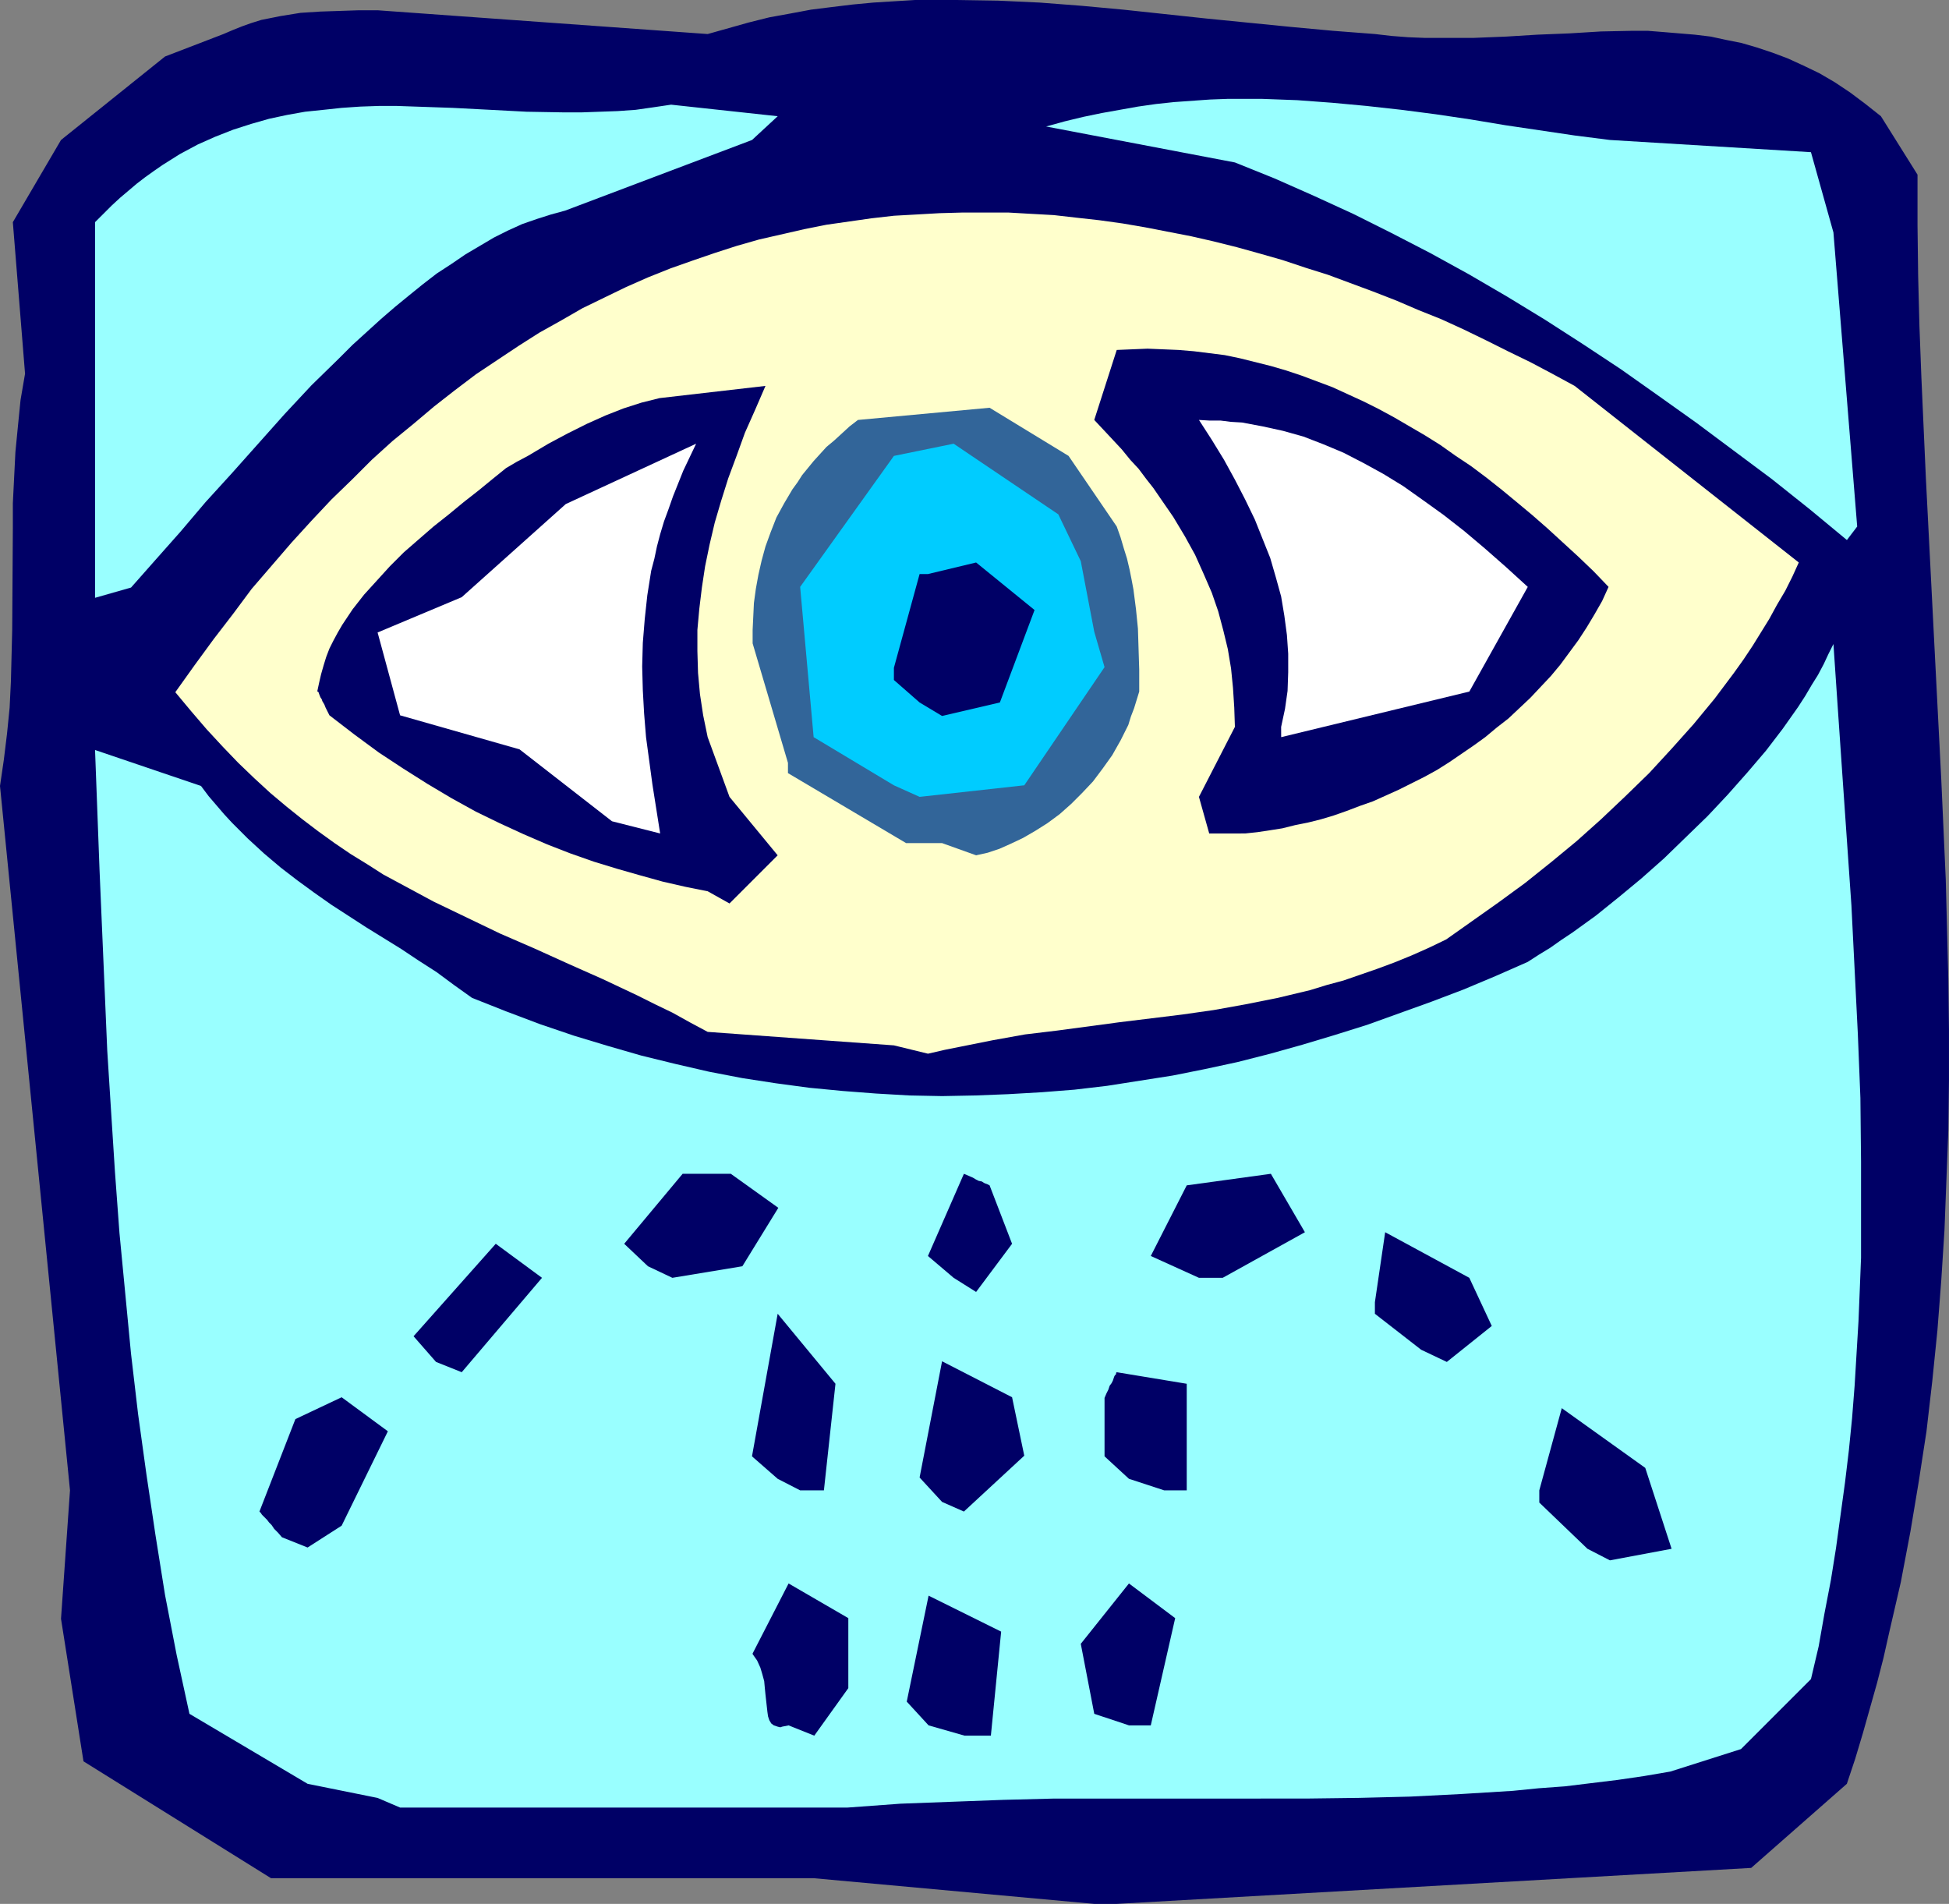 <?xml version="1.0" encoding="UTF-8" standalone="no"?>
<svg
   version="1.0"
   width="129.766mm"
   height="126.748mm"
   id="svg25"
   sodipodi:docname="Eye Wash.wmf"
   xmlns:inkscape="http://www.inkscape.org/namespaces/inkscape"
   xmlns:sodipodi="http://sodipodi.sourceforge.net/DTD/sodipodi-0.dtd"
   xmlns="http://www.w3.org/2000/svg"
   xmlns:svg="http://www.w3.org/2000/svg">
  <rect width="100%" height="100%" fill="#808080" stroke="none"/>
  <sodipodi:namedview
     id="namedview25"
     pagecolor="#ffffff"
     bordercolor="#000000"
     borderopacity="0.25"
     inkscape:showpageshadow="2"
     inkscape:pageopacity="0.0"
     inkscape:pagecheckerboard="0"
     inkscape:deskcolor="#d1d1d1"
     inkscape:document-units="mm" />
  <defs
     id="defs1">
    <pattern
       id="WMFhbasepattern"
       patternUnits="userSpaceOnUse"
       width="6"
       height="6"
       x="0"
       y="0" />
  </defs>
  <path
     style="fill:#000066;fill-opacity:1;fill-rule:evenodd;stroke:none"
     d="m 275.366,479.046 -70.619,-6.463 H 68.195 L 21.008,443.178 15.352,407.311 17.614,374.997 0,197.758 l 0.97,-6.624 0.808,-6.624 0.646,-6.463 0.323,-6.624 0.162,-6.463 0.162,-6.463 0.162,-25.528 v -6.301 l 0.323,-6.463 0.323,-6.463 0.646,-6.624 0.646,-6.463 L 6.302,94.032 3.232,55.902 15.352,35.222 41.531,14.218 56.237,8.563 58.499,7.594 60.923,6.624 63.186,5.816 65.771,5.009 68.195,4.524 70.619,4.039 75.629,3.231 80.638,2.908 85.486,2.747 90.334,2.585 h 4.686 l 83.062,5.978 5.171,-1.454 5.171,-1.454 5.171,-1.293 5.333,-0.969 5.171,-0.969 5.171,-0.646 5.333,-0.646 5.171,-0.485 5.171,-0.323 L 230.28,0 h 5.171 5.333 l 10.342,0.162 10.504,0.485 10.504,0.808 10.504,0.969 21.17,2.262 21.17,2.1 10.504,0.969 10.504,0.808 4.202,0.485 4.202,0.323 4.04,0.162 h 4.202 8.242 l 8.08,-0.323 7.918,-0.485 4.04,-0.162 4.04,-0.162 7.918,-0.485 7.918,-0.162 h 3.878 l 4.04,0.323 3.878,0.323 3.878,0.323 4.04,0.485 3.717,0.808 4.04,0.808 3.878,1.131 3.878,1.293 3.878,1.454 3.878,1.777 4.04,1.939 3.878,2.262 3.878,2.585 3.878,2.908 3.878,3.07 9.211,14.703 v 12.764 l 0.162,12.764 0.323,12.602 0.485,12.764 1.131,25.366 1.293,25.366 1.293,25.366 1.293,25.204 1.131,25.204 0.323,12.602 0.323,12.602 0.162,12.602 v 12.602 l -0.162,12.602 -0.485,12.602 -0.485,12.602 -0.808,12.602 -0.97,12.602 -1.293,12.764 -1.454,12.602 -1.939,12.602 -2.101,12.602 -2.424,12.764 -2.909,12.602 -1.454,6.463 -1.616,6.301 -1.778,6.301 -1.778,6.301 -1.939,6.463 -2.101,6.301 -24.078,21.165 -159.661,9.048 z"
     id="path1" />
  <path
     style="fill:#99ffff;fill-opacity:1;fill-rule:evenodd;stroke:none"
     d="m 95.021,452.388 -17.614,-3.554 -29.734,-17.611 -1.616,-7.432 -1.616,-7.432 -2.909,-15.026 -2.424,-15.187 -2.262,-15.187 -2.101,-15.187 -1.778,-15.187 -1.454,-15.187 -1.454,-15.187 -1.131,-15.349 -0.97,-15.187 -0.97,-15.349 -0.646,-15.187 -1.293,-30.213 -1.131,-30.213 26.664,9.048 1.939,2.585 1.939,2.262 1.939,2.262 1.939,2.1 4.04,4.039 4.04,3.716 4.202,3.554 4.202,3.231 4.202,3.07 4.363,3.07 8.726,5.655 8.888,5.493 4.363,2.908 4.525,2.908 4.363,3.231 4.525,3.231 8.565,3.393 8.565,3.231 8.565,2.908 8.565,2.585 8.403,2.424 8.565,2.1 8.403,1.939 8.403,1.616 8.403,1.293 8.403,1.131 8.403,0.808 8.403,0.646 8.403,0.485 8.242,0.162 8.403,-0.162 8.242,-0.323 8.403,-0.485 8.242,-0.646 8.242,-0.969 8.242,-1.293 8.242,-1.293 8.08,-1.616 8.242,-1.777 8.242,-2.1 8.08,-2.262 8.08,-2.424 8.242,-2.585 8.08,-2.908 8.08,-2.908 8.08,-3.07 8.08,-3.393 8.08,-3.554 2.747,-1.777 2.909,-1.777 2.747,-1.939 2.909,-1.939 5.818,-4.201 5.818,-4.685 5.656,-4.685 5.656,-5.009 5.494,-5.332 5.494,-5.332 5.01,-5.332 5.01,-5.655 4.686,-5.493 2.101,-2.747 2.101,-2.747 1.939,-2.747 1.939,-2.747 1.778,-2.747 1.616,-2.747 1.616,-2.585 1.454,-2.747 1.131,-2.424 1.293,-2.585 1.131,16.641 1.131,16.48 1.131,16.318 1.131,16.318 0.808,16.157 0.808,16.157 0.646,16.157 0.162,15.995 v 16.157 8.078 l -0.323,8.078 -0.323,7.917 -0.485,8.078 -0.485,8.078 -0.646,8.24 -0.808,8.078 -0.97,8.078 -1.131,8.24 -1.131,8.24 -1.293,8.078 -1.616,8.401 -1.454,8.24 -1.939,8.24 -17.614,17.611 -17.776,5.655 -6.626,1.131 -6.626,0.969 -6.626,0.808 -6.626,0.808 -6.626,0.485 -6.464,0.646 -13.09,0.808 -12.766,0.646 -12.928,0.323 -12.766,0.162 H 316.412 303.646 278.275 265.347 l -12.766,0.323 -13.09,0.485 -12.928,0.485 -6.626,0.485 -6.626,0.485 H 100.677 Z"
     id="path2" />
  <path
     style="fill:#000066;fill-opacity:1;fill-rule:evenodd;stroke:none"
     d="m 198.445,434.131 -0.808,0.162 -0.808,0.162 -0.485,0.162 -0.646,-0.162 -0.485,-0.162 -0.485,-0.162 -0.646,-0.485 -0.485,-0.808 -0.323,-0.969 -0.162,-1.131 -0.162,-1.454 -0.162,-1.454 -0.162,-1.454 -0.162,-1.616 -0.162,-1.777 -0.485,-1.777 -0.485,-1.616 -0.808,-1.777 -1.131,-1.616 v -0.162 l 9.05,-17.611 15.029,8.725 v 17.611 l -8.565,11.956 z"
     id="path3" />
  <path
     style="fill:#000066;fill-opacity:1;fill-rule:evenodd;stroke:none"
     d="m 233.673,434.131 -5.494,-5.978 5.494,-26.659 18.261,9.048 -2.586,26.174 h -6.626 z"
     id="path4" />
  <path
     style="fill:#000066;fill-opacity:1;fill-rule:evenodd;stroke:none"
     d="m 275.366,431.223 -3.394,-17.611 12.12,-15.187 11.635,8.725 -6.141,26.982 h -5.494 z"
     id="path5" />
  <path
     style="fill:#000066;fill-opacity:1;fill-rule:evenodd;stroke:none"
     d="m 399.475,389.7 -12.12,-11.633 v -3.07 l 5.656,-20.681 21.008,15.026 6.626,20.357 -15.514,2.908 z"
     id="path6" />
  <path
     style="fill:#000066;fill-opacity:1;fill-rule:evenodd;stroke:none"
     d="m 70.942,386.792 -0.97,-1.131 -0.97,-0.969 -0.646,-0.969 -0.646,-0.646 -0.485,-0.646 -0.485,-0.485 -0.485,-0.485 -0.323,-0.323 -0.323,-0.485 -0.162,-0.162 -0.162,-0.162 9.05,-23.266 11.635,-5.493 11.635,8.563 -11.635,23.75 -8.565,5.493 z"
     id="path7" />
  <path
     style="fill:#000066;fill-opacity:1;fill-rule:evenodd;stroke:none"
     d="m 237.067,377.905 -5.656,-6.14 5.656,-29.244 17.614,9.048 3.07,14.703 -15.19,14.056 z"
     id="path8" />
  <path
     style="fill:#000066;fill-opacity:1;fill-rule:evenodd;stroke:none"
     d="m 195.697,372.089 -6.464,-5.655 6.464,-35.868 14.544,17.611 -2.909,26.82 h -5.979 z"
     id="path9" />
  <path
     style="fill:#000066;fill-opacity:1;fill-rule:evenodd;stroke:none"
     d="m 284.092,372.089 -6.141,-5.655 V 351.731 l 0.485,-1.131 0.485,-0.969 0.323,-0.969 0.485,-0.646 0.323,-0.646 0.162,-0.485 0.162,-0.485 0.162,-0.323 0.323,-0.323 v -0.323 l 0.162,-0.162 17.614,2.908 v 3.554 23.266 h -5.656 z"
     id="path10" />
  <path
     style="fill:#000066;fill-opacity:1;fill-rule:evenodd;stroke:none"
     d="m 109.726,342.684 -5.656,-6.463 20.685,-23.266 11.635,8.563 -20.2,23.75 z"
     id="path11" />
  <path
     style="fill:#000066;fill-opacity:1;fill-rule:evenodd;stroke:none"
     d="m 357.62,339.614 -11.635,-9.048 v -2.908 l 2.586,-17.611 21.17,11.471 5.656,12.118 -11.312,9.048 z"
     id="path12" />
  <path
     style="fill:#000066;fill-opacity:1;fill-rule:evenodd;stroke:none"
     d="m 239.976,321.518 -6.464,-5.493 9.05,-20.681 1.131,0.485 1.131,0.485 0.808,0.485 0.646,0.323 0.808,0.162 0.485,0.323 0.323,0.162 0.485,0.162 0.323,0.162 0.323,0.162 v 0 l 5.656,14.703 -9.05,12.118 z"
     id="path13" />
  <path
     style="fill:#000066;fill-opacity:1;fill-rule:evenodd;stroke:none"
     d="m 301.707,321.518 -12.12,-5.493 9.05,-17.772 21.17,-2.908 8.565,14.703 -20.685,11.471 z"
     id="path14" />
  <path
     style="fill:#000066;fill-opacity:1;fill-rule:evenodd;stroke:none"
     d="m 163.054,318.61 -5.979,-5.655 14.706,-17.611 h 12.12 l 11.958,8.563 -9.05,14.703 -17.614,2.908 z"
     id="path15" />
  <path
     style="fill:#ffffcc;fill-opacity:1;fill-rule:evenodd;stroke:none"
     d="m 224.947,263.031 -46.864,-3.393 -4.525,-2.424 -4.363,-2.424 -4.363,-2.1 -4.525,-2.262 -8.565,-4.039 -8.726,-3.878 -8.565,-3.878 -8.565,-3.716 -8.403,-4.039 -8.403,-4.039 -4.202,-2.262 -4.202,-2.262 -4.202,-2.262 -4.04,-2.585 -4.202,-2.585 -4.04,-2.747 -4.04,-2.908 -4.04,-3.07 -4.04,-3.231 -4.04,-3.393 -4.04,-3.716 -4.04,-3.878 -3.878,-4.039 -4.04,-4.362 -3.878,-4.524 -4.04,-4.847 4.848,-6.786 4.848,-6.624 4.848,-6.301 4.686,-6.301 5.01,-5.816 5.01,-5.816 5.01,-5.493 5.01,-5.332 5.171,-5.009 5.01,-5.009 5.171,-4.685 5.333,-4.362 5.171,-4.362 5.171,-4.039 5.333,-4.039 5.333,-3.554 5.333,-3.554 5.333,-3.393 5.494,-3.07 5.333,-3.07 5.656,-2.747 5.333,-2.585 5.494,-2.424 5.656,-2.262 5.494,-1.939 5.656,-1.939 5.494,-1.777 5.656,-1.616 5.656,-1.293 5.656,-1.293 5.656,-1.131 5.656,-0.808 5.656,-0.808 5.656,-0.646 5.818,-0.323 5.656,-0.323 5.818,-0.162 h 5.656 5.818 l 5.656,0.323 5.818,0.323 5.656,0.646 5.818,0.646 5.818,0.808 5.656,0.969 5.818,1.131 5.818,1.131 5.656,1.293 5.818,1.454 5.818,1.616 5.656,1.616 5.818,1.939 5.656,1.777 5.656,2.1 5.656,2.1 5.818,2.262 5.656,2.424 5.656,2.262 5.656,2.585 5.656,2.747 5.494,2.747 5.656,2.747 5.494,2.908 5.656,3.07 56.398,44.431 -1.616,3.554 -1.778,3.554 -2.101,3.554 -1.939,3.554 -2.101,3.393 -2.101,3.393 -2.262,3.393 -2.424,3.393 -2.424,3.231 -2.424,3.231 -5.333,6.463 -5.494,6.14 -5.656,6.14 -5.979,5.816 -6.141,5.816 -6.141,5.493 -6.464,5.332 -6.464,5.17 -6.626,4.847 -6.626,4.685 -6.626,4.685 -4.363,2.1 -4.363,1.939 -4.363,1.777 -4.363,1.616 -4.202,1.454 -4.202,1.454 -4.202,1.131 -4.202,1.293 -4.04,0.969 -4.04,0.969 -8.08,1.616 -8.08,1.454 -7.918,1.131 -15.837,1.939 -15.675,2.1 -8.08,0.969 -8.08,1.454 -8.08,1.616 -4.04,0.808 -4.202,0.969 z"
     id="path16" />
  <path
     style="fill:#000066;fill-opacity:1;fill-rule:evenodd;stroke:none"
     d="m 178.083,224.255 -5.656,-1.131 -5.656,-1.293 -5.818,-1.616 -5.656,-1.616 -5.818,-1.777 -5.979,-2.1 -5.818,-2.262 -5.979,-2.585 -5.979,-2.747 -5.979,-2.908 -6.141,-3.393 -5.979,-3.554 -6.141,-3.878 -6.141,-4.039 -6.141,-4.524 -6.302,-4.847 -0.485,-0.969 -0.485,-0.969 -0.323,-0.808 -0.485,-0.808 -0.162,-0.485 -0.323,-0.485 -0.323,-0.808 -0.162,-0.485 -0.162,-0.162 h -0.162 l 0.485,-2.262 0.485,-2.1 0.646,-2.262 0.646,-2.1 0.808,-2.1 0.97,-1.939 1.131,-2.1 1.131,-1.939 1.293,-1.939 1.293,-1.939 2.909,-3.716 3.232,-3.554 3.232,-3.554 3.555,-3.554 3.717,-3.231 3.717,-3.231 3.878,-3.07 3.717,-3.07 3.717,-2.908 3.555,-2.908 3.394,-2.747 2.747,-1.616 2.747,-1.454 5.171,-3.07 4.848,-2.585 4.848,-2.424 4.686,-2.1 4.525,-1.777 4.525,-1.454 4.525,-1.131 26.664,-3.07 -2.586,5.978 -2.586,5.816 -2.101,5.816 -2.101,5.655 -1.778,5.655 -1.616,5.493 -1.293,5.493 -1.131,5.493 -0.808,5.332 -0.646,5.332 -0.485,5.332 v 5.332 l 0.162,5.493 0.485,5.332 0.808,5.332 1.131,5.493 5.494,15.026 12.12,14.703 -12.12,12.118 z"
     id="path17" />
  <path
     style="fill:#326599;fill-opacity:1;fill-rule:evenodd;stroke:none"
     d="m 237.067,212.138 h -9.05 l -29.734,-17.611 v -2.585 l -8.888,-30.051 v -3.393 l 0.162,-3.393 0.162,-3.393 0.485,-3.554 0.646,-3.554 0.808,-3.554 0.97,-3.554 1.293,-3.554 1.454,-3.716 1.939,-3.554 2.101,-3.554 1.293,-1.777 1.131,-1.777 1.454,-1.777 1.454,-1.777 1.616,-1.777 1.616,-1.777 1.939,-1.616 1.939,-1.777 1.939,-1.777 2.101,-1.616 33.128,-3.07 19.877,12.118 12.12,17.772 0.97,2.747 0.808,2.747 0.808,2.585 0.646,2.747 0.485,2.424 0.485,2.585 0.646,5.009 0.485,4.847 0.162,5.17 0.162,5.17 v 5.493 l -0.646,2.1 -0.646,2.1 -0.808,2.1 -0.646,2.1 -1.939,3.878 -2.101,3.716 -2.424,3.393 -2.424,3.231 -2.747,2.908 -2.747,2.747 -2.909,2.585 -3.07,2.262 -3.07,1.939 -3.07,1.777 -3.07,1.454 -2.909,1.293 -2.909,0.969 -2.909,0.646 z"
     id="path18" />
  <path
     style="fill:#ffffff;fill-opacity:1;fill-rule:evenodd;stroke:none"
     d="m 154.005,206.644 -23.27,-18.096 -30.058,-8.563 -5.656,-20.842 21.17,-8.886 26.179,-23.427 32.805,-15.187 -1.616,3.393 -1.616,3.393 -1.293,3.231 -1.293,3.231 -1.131,3.231 -1.131,3.07 -0.97,3.231 -0.808,3.07 -0.646,3.07 -0.808,3.07 -0.485,3.07 -0.485,3.07 -0.646,5.978 -0.485,5.978 -0.162,5.978 0.162,5.978 0.323,5.816 0.485,5.978 0.808,5.978 0.808,5.978 1.939,12.279 z"
     id="path19" />
  <path
     style="fill:#000066;fill-opacity:1;fill-rule:evenodd;stroke:none"
     d="m 304.292,209.714 -2.586,-9.209 9.05,-17.611 -0.162,-4.847 -0.323,-5.009 -0.485,-4.847 -0.808,-4.847 -1.131,-4.685 -1.293,-4.847 -1.616,-4.685 -2.101,-4.847 -2.101,-4.685 -2.586,-4.685 -2.909,-4.847 -3.232,-4.685 -1.778,-2.585 -1.778,-2.262 -1.939,-2.585 -2.101,-2.262 -2.101,-2.585 -2.262,-2.424 -2.262,-2.424 -2.424,-2.585 5.656,-17.611 3.878,-0.162 3.878,-0.162 3.878,0.162 3.878,0.162 3.878,0.323 3.878,0.485 3.878,0.485 3.878,0.808 3.878,0.969 3.878,0.969 3.878,1.131 3.878,1.293 3.878,1.454 3.878,1.454 3.878,1.777 3.878,1.777 3.878,1.939 3.878,2.1 3.878,2.262 3.878,2.262 3.878,2.424 3.878,2.747 3.878,2.585 3.878,2.908 3.878,3.07 3.717,3.07 3.878,3.231 3.878,3.393 3.878,3.554 3.878,3.554 3.878,3.716 3.717,3.878 -1.616,3.554 -1.939,3.393 -1.939,3.231 -2.101,3.231 -2.262,3.07 -2.262,3.07 -2.424,2.908 -2.586,2.747 -2.586,2.747 -2.747,2.585 -2.747,2.585 -2.909,2.262 -2.909,2.424 -2.909,2.1 -3.07,2.1 -3.07,2.1 -3.07,1.939 -3.232,1.777 -3.232,1.616 -3.232,1.616 -3.232,1.454 -3.232,1.454 -3.232,1.131 -3.394,1.293 -3.232,1.131 -3.232,0.969 -3.232,0.808 -3.232,0.646 -3.232,0.808 -3.07,0.485 -3.232,0.485 -3.07,0.323 z"
     id="path20" />
  <path
     style="fill:#00ccff;fill-opacity:1;fill-rule:evenodd;stroke:none"
     d="m 224.947,197.597 -20.2,-12.118 -3.394,-37.807 23.594,-32.96 15.029,-3.07 26.341,17.772 5.656,11.794 3.394,17.772 2.586,8.886 -20.2,29.728 -26.341,2.908 z"
     id="path21" />
  <path
     style="fill:#ffffff;fill-opacity:1;fill-rule:evenodd;stroke:none"
     d="m 322.392,182.894 0.97,-4.524 0.646,-4.524 0.162,-4.685 v -4.685 l -0.323,-4.685 -0.646,-4.847 -0.808,-4.847 -1.293,-4.685 -1.454,-5.009 -1.939,-4.847 -1.939,-4.847 -2.424,-5.009 -2.586,-5.009 -2.747,-5.009 -3.07,-5.009 -3.232,-5.009 2.747,0.162 h 2.747 l 2.586,0.323 2.747,0.162 2.586,0.485 2.586,0.485 5.171,1.131 5.171,1.454 5.01,1.939 5.01,2.1 5.01,2.585 5.01,2.747 5.01,3.07 5.01,3.554 5.171,3.716 5.171,4.039 5.171,4.362 5.333,4.685 5.494,5.009 -14.706,26.335 -47.349,11.471 z"
     id="path22" />
  <path
     style="fill:#000066;fill-opacity:1;fill-rule:evenodd;stroke:none"
     d="m 231.411,176.754 -6.464,-5.655 v -3.07 l 6.464,-23.589 h 2.101 l 12.12,-2.908 14.706,11.956 -8.726,23.266 -14.544,3.393 z"
     id="path23" />
  <path
     style="fill:#99ffff;fill-opacity:1;fill-rule:evenodd;stroke:none"
     d="M 23.917,150.419 V 55.902 l 2.101,-2.1 2.101,-2.1 2.101,-1.939 2.101,-1.777 2.101,-1.777 2.101,-1.616 2.262,-1.616 2.101,-1.454 4.363,-2.747 4.525,-2.424 4.363,-1.939 4.525,-1.777 4.525,-1.454 4.525,-1.293 4.525,-0.969 4.525,-0.808 4.686,-0.485 4.525,-0.485 4.686,-0.323 4.686,-0.162 h 4.525 l 4.686,0.162 9.373,0.323 9.373,0.485 9.211,0.485 9.211,0.162 h 4.686 l 4.525,-0.162 4.525,-0.162 4.525,-0.323 4.525,-0.646 4.363,-0.646 26.826,2.908 -6.464,5.978 -47.026,17.772 -3.555,0.969 -3.555,1.131 -3.717,1.293 -3.555,1.616 -3.555,1.777 -3.555,2.1 -3.555,2.1 -3.555,2.424 -3.717,2.424 -3.555,2.747 -3.394,2.747 -3.555,2.908 -3.555,3.07 -3.555,3.231 -3.555,3.231 -3.394,3.393 -6.949,6.786 -6.787,7.271 -6.626,7.432 -6.626,7.432 -6.626,7.271 -6.302,7.432 -6.302,7.109 -6.141,6.947 z"
     id="path24" />
  <path
     style="fill:#99ffff;fill-opacity:1;fill-rule:evenodd;stroke:none"
     d="m 464.761,135.878 -9.373,-7.755 -9.534,-7.594 -9.534,-7.109 -9.534,-7.109 -9.534,-6.786 -9.373,-6.624 -9.534,-6.301 -9.534,-6.14 -9.534,-5.816 -9.696,-5.655 -9.696,-5.332 -9.696,-5.009 -9.696,-4.847 -9.858,-4.524 -9.858,-4.362 -10.019,-4.039 -47.51,-9.048 4.686,-1.293 4.686,-1.131 4.686,-0.969 4.525,-0.808 4.525,-0.808 4.525,-0.646 4.525,-0.485 4.525,-0.323 4.525,-0.323 4.363,-0.162 h 4.525 4.363 l 8.726,0.323 8.726,0.646 8.726,0.808 8.726,0.969 8.726,1.131 8.726,1.293 8.726,1.454 8.726,1.293 8.726,1.293 8.888,1.131 50.581,3.07 5.656,20.196 5.979,73.998 z"
     id="path25" />
</svg>
